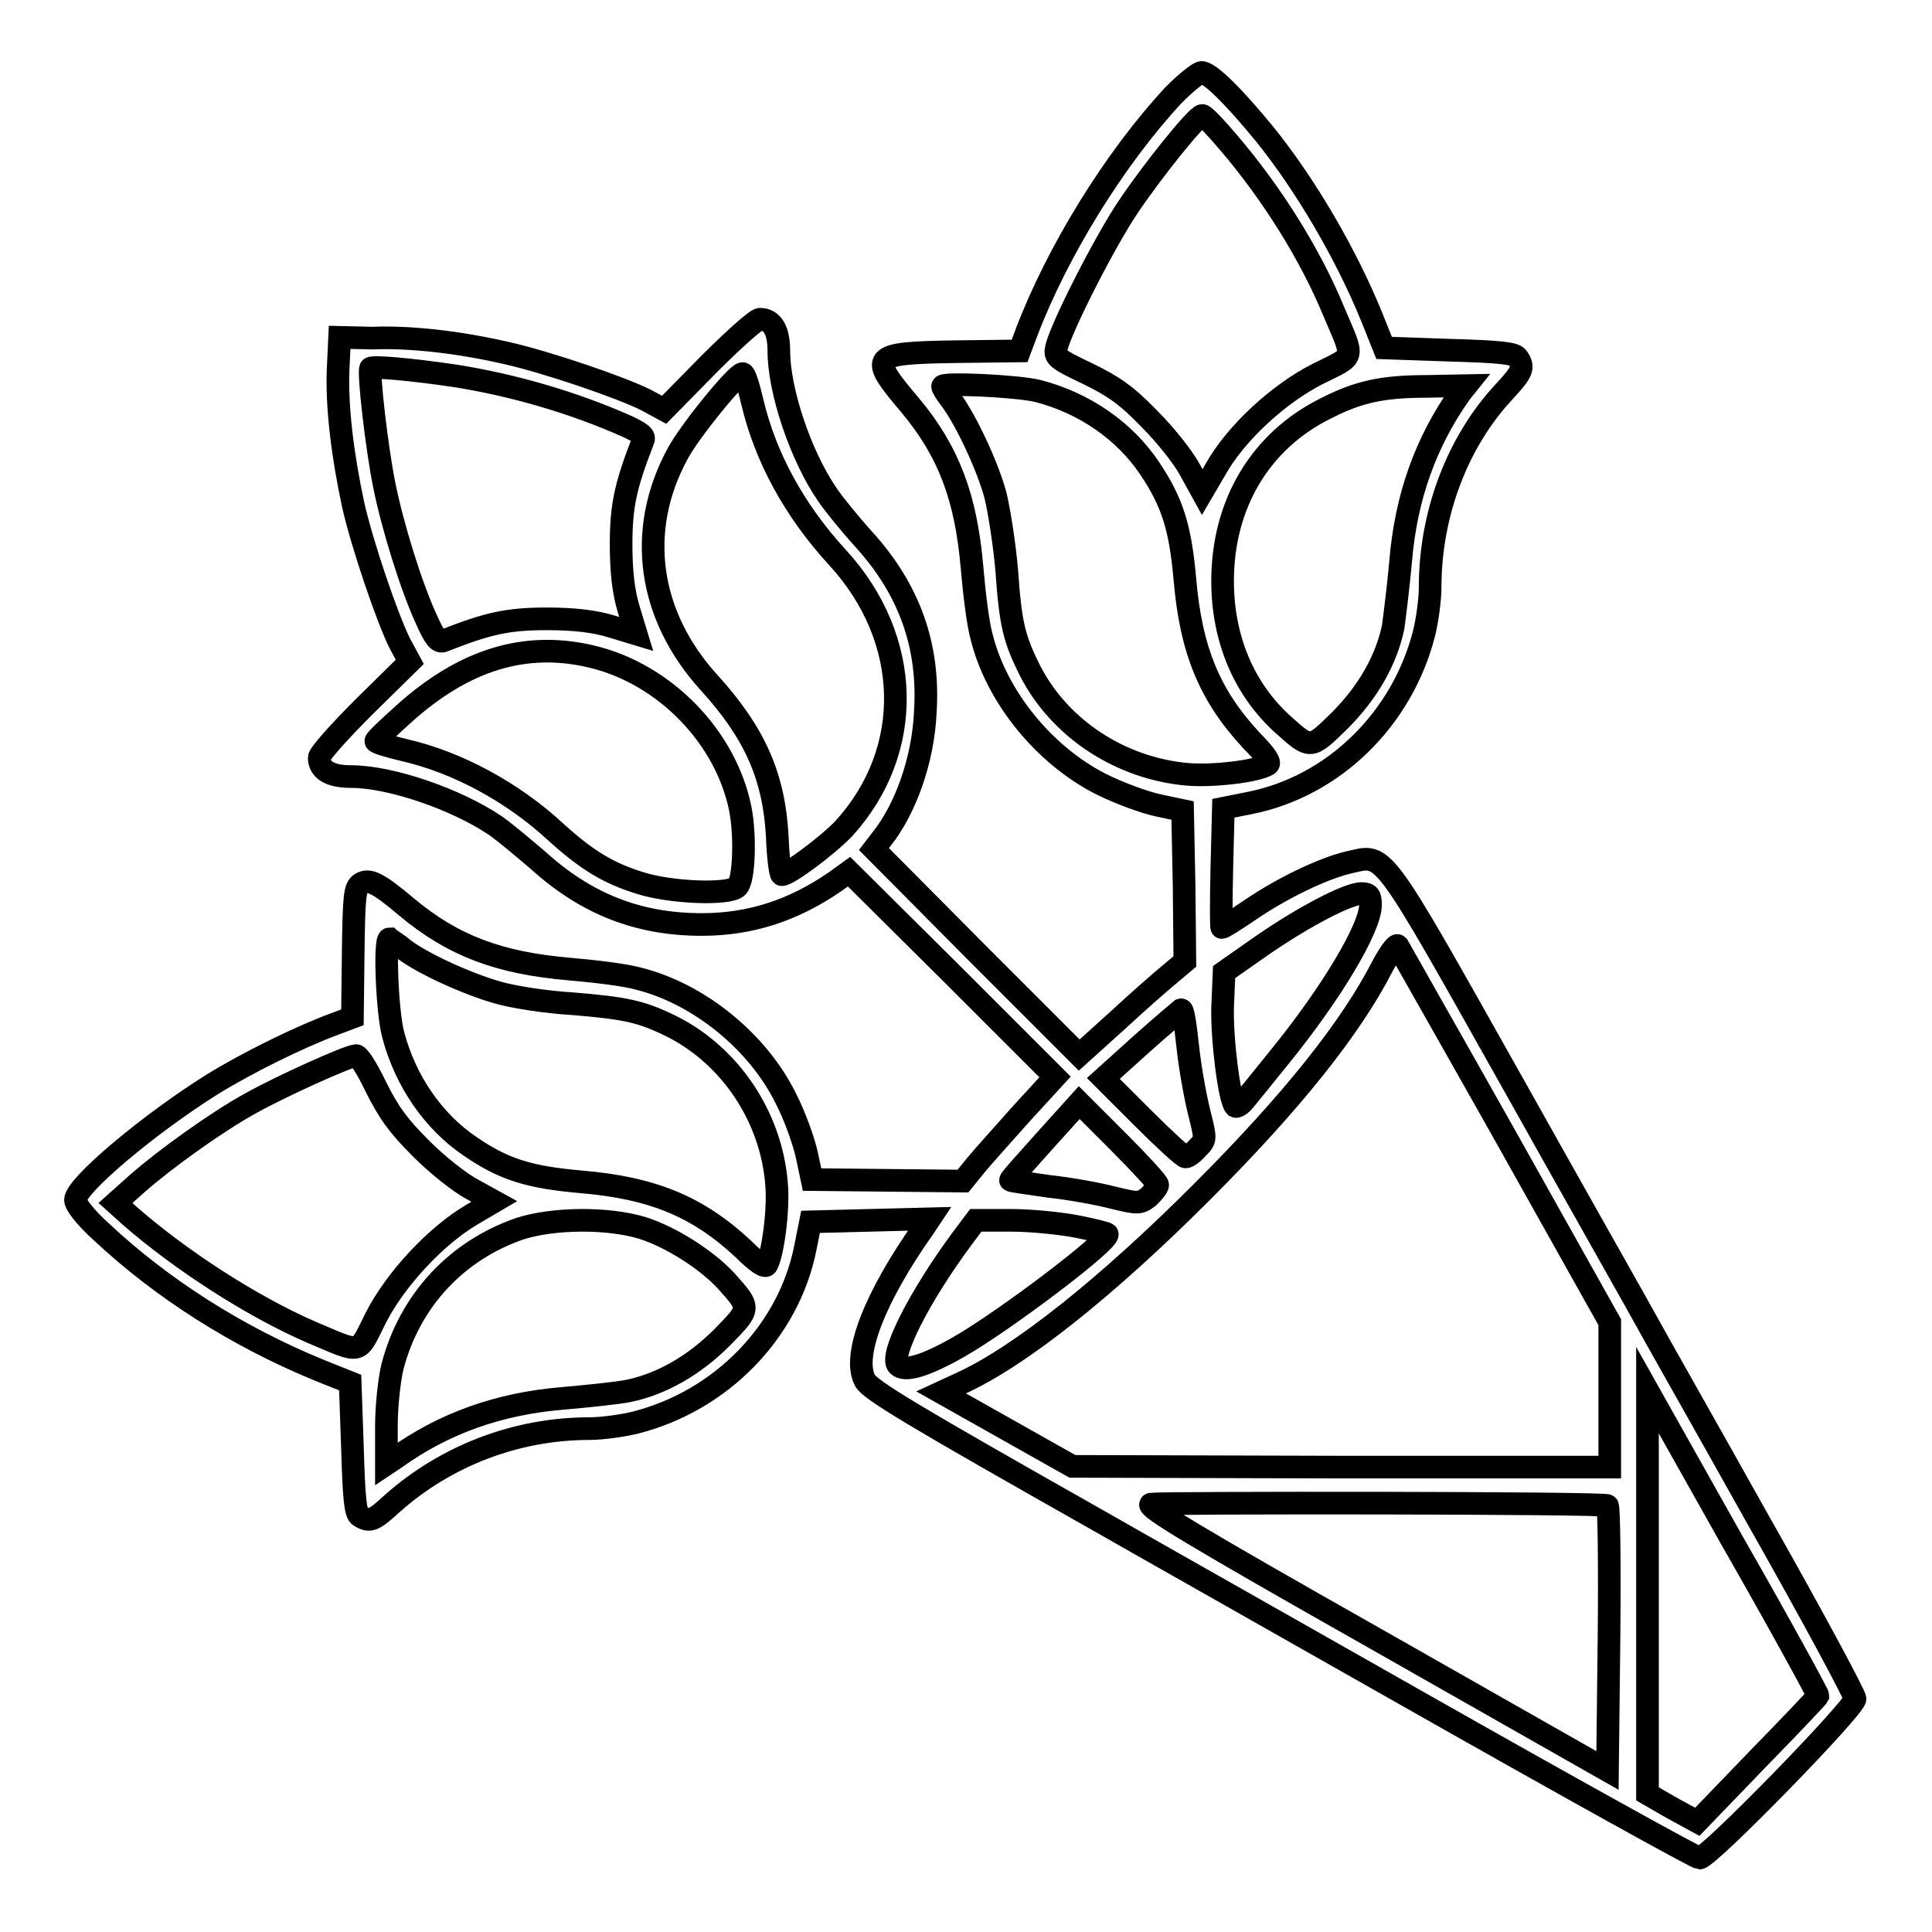 <?xml version="1.0" encoding="utf-8"?>
<!-- Svg Vector Icons : http://www.onlinewebfonts.com/icon -->
<!DOCTYPE svg PUBLIC "-//W3C//DTD SVG 1.1//EN" "http://www.w3.org/Graphics/SVG/1.1/DTD/svg11.dtd">
<svg version="1.1" xmlns="http://www.w3.org/2000/svg" xmlns:xlink="http://www.w3.org/1999/xlink" x="0px" y="0px" viewBox="0 0 256 256" enable-background="new 0 0 256 256" xml:space="preserve">
<g><g><g><path stroke-width="3" fill-opacity="0" stroke="#000000"  d="M155.5,12.6c-7.8,8.4-15.4,20.7-19.5,31.5l-0.9,2.4l-8.6,0.1c-11.2,0.2-11.5,0.5-5.9,7.1c5.1,6.1,7.4,12.2,8.2,21.5c0.3,3.5,0.8,7.6,1.3,9.3c2,7.9,8.3,15.6,15.8,19.4c2.4,1.2,5.7,2.4,7.5,2.8l3.3,0.7l0.2,10l0.1,10l-1.9,1.6c-1.1,0.9-4.2,3.6-7,6.2l-5.1,4.6l-13.6-13.6l-13.6-13.7l1-1.3c3.2-4,5.5-10.5,5.8-16.7c0.6-8.9-2.1-16.4-8.2-23.1c-1.9-2.1-4-4.7-4.8-5.9c-3.5-5.1-6.4-13.7-6.4-19c0-2.8-0.9-4.2-2.5-4.2c-0.5,0-3.5,2.7-6.8,6l-5.9,6l-2.4-1.3c-3.4-1.7-13.1-5-18.4-6.2c-6.5-1.5-12.9-2.2-17.9-2L45,44.7L44.8,49c-0.2,4.9,0.6,11.4,2,17.9c1.2,5.3,4.5,15,6.2,18.4l1.3,2.4l-6,5.9c-3.3,3.3-6,6.3-6,6.8c0,1.6,1.4,2.5,4.2,2.5c5.3,0,13.9,3,19,6.4c1.2,0.8,3.8,3,5.8,4.7c6.4,5.8,13.3,8.5,21.7,8.5c6.5,0,12.2-1.9,17.7-5.7l1.8-1.3l13.7,13.6l13.6,13.6l-4.4,4.8c-2.4,2.7-5.2,5.8-6.1,6.9l-1.7,2.1l-10-0.1l-10-0.1l-0.7-3.3c-0.4-1.8-1.6-5.2-2.8-7.5c-3.7-7.5-11.5-13.8-19.4-15.8c-1.7-0.5-5.8-1-9.3-1.3c-9.3-0.8-15.4-3.1-21.5-8.2c-3.8-3.2-5-3.8-6.1-3.1c-0.8,0.5-0.9,1.7-1,9.1l-0.1,8.6l-2.4,0.9c-4.6,1.7-11.5,5.1-16.2,8C19.8,148.9,10,157.1,10,159c0,0.6,1.3,2.3,3.4,4.2c8,7.5,18,13.9,29,18.4l4,1.6l0.3,8.6c0.2,6.9,0.4,8.8,1,9.1c1.3,0.8,1.8,0.6,4.3-1.7c7.1-6.3,16.4-9.9,26.1-9.9c1.7,0,4.5-0.4,6.1-0.8c11.4-2.9,20.3-12.1,22.5-23.1l0.7-3.5l7.9-0.2l7.9-0.2l-0.8,1.2c-6.5,9.2-9.5,16.9-7.8,20.2c0.7,1.3,6.4,4.7,30.8,18.5c3.3,1.9,22.4,12.7,42.5,24.1c20.1,11.4,36.9,20.7,37.3,20.7c1.2,0,20.6-19.9,20.6-21.1c0-0.5-5.8-11.3-13-24c-7.1-12.7-13.7-24.3-14.5-25.8c-0.8-1.5-8.8-15.6-17.7-31.5c-18.1-32.2-17-30.6-22-29.5c-3.3,0.8-8.6,3.3-13,6.3c-1.9,1.3-3.5,2.3-3.7,2.3c-0.1,0-0.1-3.6,0-7.9l0.2-7.9l3.5-0.7c11.1-2.2,20.2-11.1,23.1-22.5c0.4-1.6,0.8-4.4,0.8-6.1c0-9.7,3.6-19.3,9.9-26c2.3-2.5,2.6-3.1,1.7-4.4c-0.4-0.6-2.2-0.8-9.1-1l-8.6-0.3l-1.6-4c-3.4-8.4-8.8-17.6-14.2-24.3c-4.1-5-7.3-8.2-8.4-8.2C158.7,9.7,157.2,10.9,155.5,12.6z M162.8,18.9c5.8,6.8,10.8,14.8,13.9,22.3c2.8,6.6,3,5.8-2,8.3c-5.2,2.6-11,7.9-13.7,12.8l-1.7,2.9l-1.6-2.9c-0.9-1.7-3.3-4.7-5.4-6.8c-3-3.1-4.7-4.3-8.2-6c-4.2-2-4.4-2.2-4.1-3.5c0.7-2.8,6.4-14,9.5-18.6c3.3-4.9,9.1-12.1,9.8-12.1C159.6,15.3,161.1,16.9,162.8,18.9z M60.3,49.8c7.6,1.2,15.6,3.5,22.8,6.7c1.9,0.9,2.4,1.3,2.1,1.9c-2.3,5.9-2.9,8.6-2.9,13.7c0,3.6,0.3,6.3,1,8.6l1,3.3l-3.3-1c-2.3-0.7-5-1-8.6-1c-5.1,0-7.8,0.6-13.6,2.9c-0.7,0.3-1.2-0.4-2.2-2.6c-2.1-4.5-4.6-12.6-5.7-18.1c-1-5-2.1-14.7-1.8-15.4C49.3,48.5,54.2,48.9,60.3,49.8z M99.7,53.3c1.7,7.2,5.5,14.3,11.3,20.6c9.9,10.8,10.2,25.6,0.8,35.9c-2.1,2.2-7.3,6.1-8.2,6.1c-0.2,0-0.5-2.2-0.6-4.9c-0.4-8.1-3-13.9-9-20.5c-8.2-9-9.7-20.3-4.2-30.4c1.6-3,7.8-10.6,8.6-10.6C98.7,49.5,99.2,51.2,99.7,53.3z M137.5,51.8c6.2,1.6,11.5,5.3,14.8,10.2c3.1,4.6,4.1,8,4.7,14.7c0.8,9.5,3.3,15.5,8.9,21.5c1.8,1.8,2.5,2.9,2.1,3.1c-1.4,0.9-7.3,1.6-10.7,1.3c-8.9-0.8-16.9-6.1-20.8-13.7c-2.1-4.2-2.6-6.1-3.1-13.3c-0.3-3.5-1-7.9-1.5-10c-1.1-4-3.9-9.9-5.8-12.5c-0.7-0.9-1.2-1.7-1.2-1.9C124.7,50.7,134.5,51.1,137.5,51.8z M193.5,52.1c-4.6,6.5-7.2,13.8-7.9,22.2c-0.3,3.4-0.8,7.3-1,8.8c-0.9,4.3-3.3,8.6-7.1,12.4c-3.9,3.8-3.8,3.8-7.5,0.5c-5.2-4.7-8-11.4-8-19c0-10.2,5-18.6,13.7-22.9c4.3-2.2,7.5-2.9,13.4-2.9l5.2-0.1L193.5,52.1z M78.4,87c9.7,2.3,17.8,10.7,19.7,20.2c0.7,3.6,0.5,9.4-0.4,10.3c-1.1,1.1-8.9,0.8-12.9-0.5c-4.2-1.3-7-3-11.1-6.7c-5.7-5.3-13.1-9.3-20.1-10.9c-2.1-0.5-3.8-1-3.8-1.2c0-0.2,1.7-1.8,3.7-3.6C61.5,87.4,69.6,84.9,78.4,87z M181.6,119.9c0,3-5.1,11.6-12,20.1c-2.1,2.6-4.2,5.2-4.7,5.8c-0.5,0.6-1,0.9-1.2,0.8c-0.8-0.8-1.8-8.8-1.7-13.1l0.2-4.7l5-3.5c5.5-3.8,11.4-6.9,13.2-6.9C181.4,118.4,181.6,118.7,181.6,119.9z M53.4,125.7c2.6,2,8.6,4.7,12.5,5.8c2,0.6,6.5,1.3,10,1.5c7.1,0.6,9.1,1,13.3,3.1c7.6,3.9,13,11.9,13.7,20.8c0.3,3.4-0.5,9.3-1.3,10.7c-0.2,0.4-1.3-0.3-3.1-2.1c-6-5.6-12-8.1-21.5-8.9c-6.8-0.6-10.2-1.6-14.7-4.7c-4.9-3.3-8.6-8.7-10.2-14.8c-0.8-2.9-1.2-12.7-0.5-12.7C51.7,124.5,52.6,125,53.4,125.7z M199.4,150.4l13.9,24.8v9.6v9.6h-35.6l-35.6-0.1l-8.7-4.9l-8.7-4.9l2.6-1.2c7.9-3.6,19.4-12.8,31.9-25.3c12-12,19.8-21.8,24-30c0.9-1.7,1.8-2.9,2-2.7C185.3,125.5,191.8,136.9,199.4,150.4z M157.4,138.8c0.3,2.8,1,6.6,1.5,8.6c0.9,3.6,0.9,3.6-0.2,4.7c-0.6,0.7-1.3,1.2-1.6,1.2c-0.3,0-2.9-2.4-5.7-5.2l-5.2-5.2l5.1-4.6c2.8-2.5,5.2-4.5,5.2-4.5C156.8,133.7,157.1,136.1,157.4,138.8z M49.8,144c1.7,3.4,2.9,5.1,6,8.2c2.1,2.1,5.1,4.5,6.8,5.4l2.9,1.6l-2.9,1.7c-4.8,2.8-10.2,8.6-12.8,13.7c-2.5,5-1.7,4.8-8.6,1.9c-7.8-3.4-17.1-9.4-23.9-15.3l-2-1.8l2.8-2.5c3.6-3.2,10.7-8.3,15.1-10.7c4.1-2.3,13-6.3,13.9-6.3C47.4,139.6,48.6,141.5,49.8,144z M153.4,157c0,0.3-0.6,1-1.2,1.6c-1.2,0.9-1.4,0.9-4.7,0.1c-1.9-0.5-5.7-1.2-8.5-1.5c-2.7-0.4-5-0.7-5.1-0.8c-0.1-0.1,2-2.4,4.5-5.2l4.6-5.1l5.2,5.2C151,154.1,153.4,156.7,153.4,157z M85.1,162.7c3.8,1.2,8.5,4.2,11.1,7c3.3,3.7,3.3,3.6-0.5,7.5c-3.8,3.8-8.1,6.2-12.4,7.1c-1.5,0.3-5.4,0.7-8.8,1c-8.4,0.7-15.7,3.3-22.1,7.9l-1.2,0.8v-5c0-2.8,0.4-6.2,0.8-7.9c2.3-8.8,8.5-15.4,16.9-18.3C73.3,161.4,80.4,161.3,85.1,162.7z M142.6,162.5c2.1,0.4,4,0.9,4.1,1c0.7,0.7-13.7,11.6-19.7,15c-4.4,2.5-7.1,3.3-8,2.4c-1.2-1.2,2.8-9.1,8.5-16.8l1.8-2.4h4.7C136.6,161.7,140.5,162.1,142.6,162.5z M240.9,224.7c-0.1,0.2-3.7,4-8.1,8.5l-7.9,8.2l-3.3-1.8l-3.3-1.9v-26.7v-26.8l11.3,20.1C235.9,215.3,240.9,224.5,240.9,224.7z M213,199.5c0.2,0.2,0.3,8.2,0.2,17.7l-0.2,17.4l-30.8-17.5c-23.7-13.4-30.5-17.5-29.7-17.8C154,199.1,212.6,199.1,213,199.5z"/></g></g></g>
</svg>